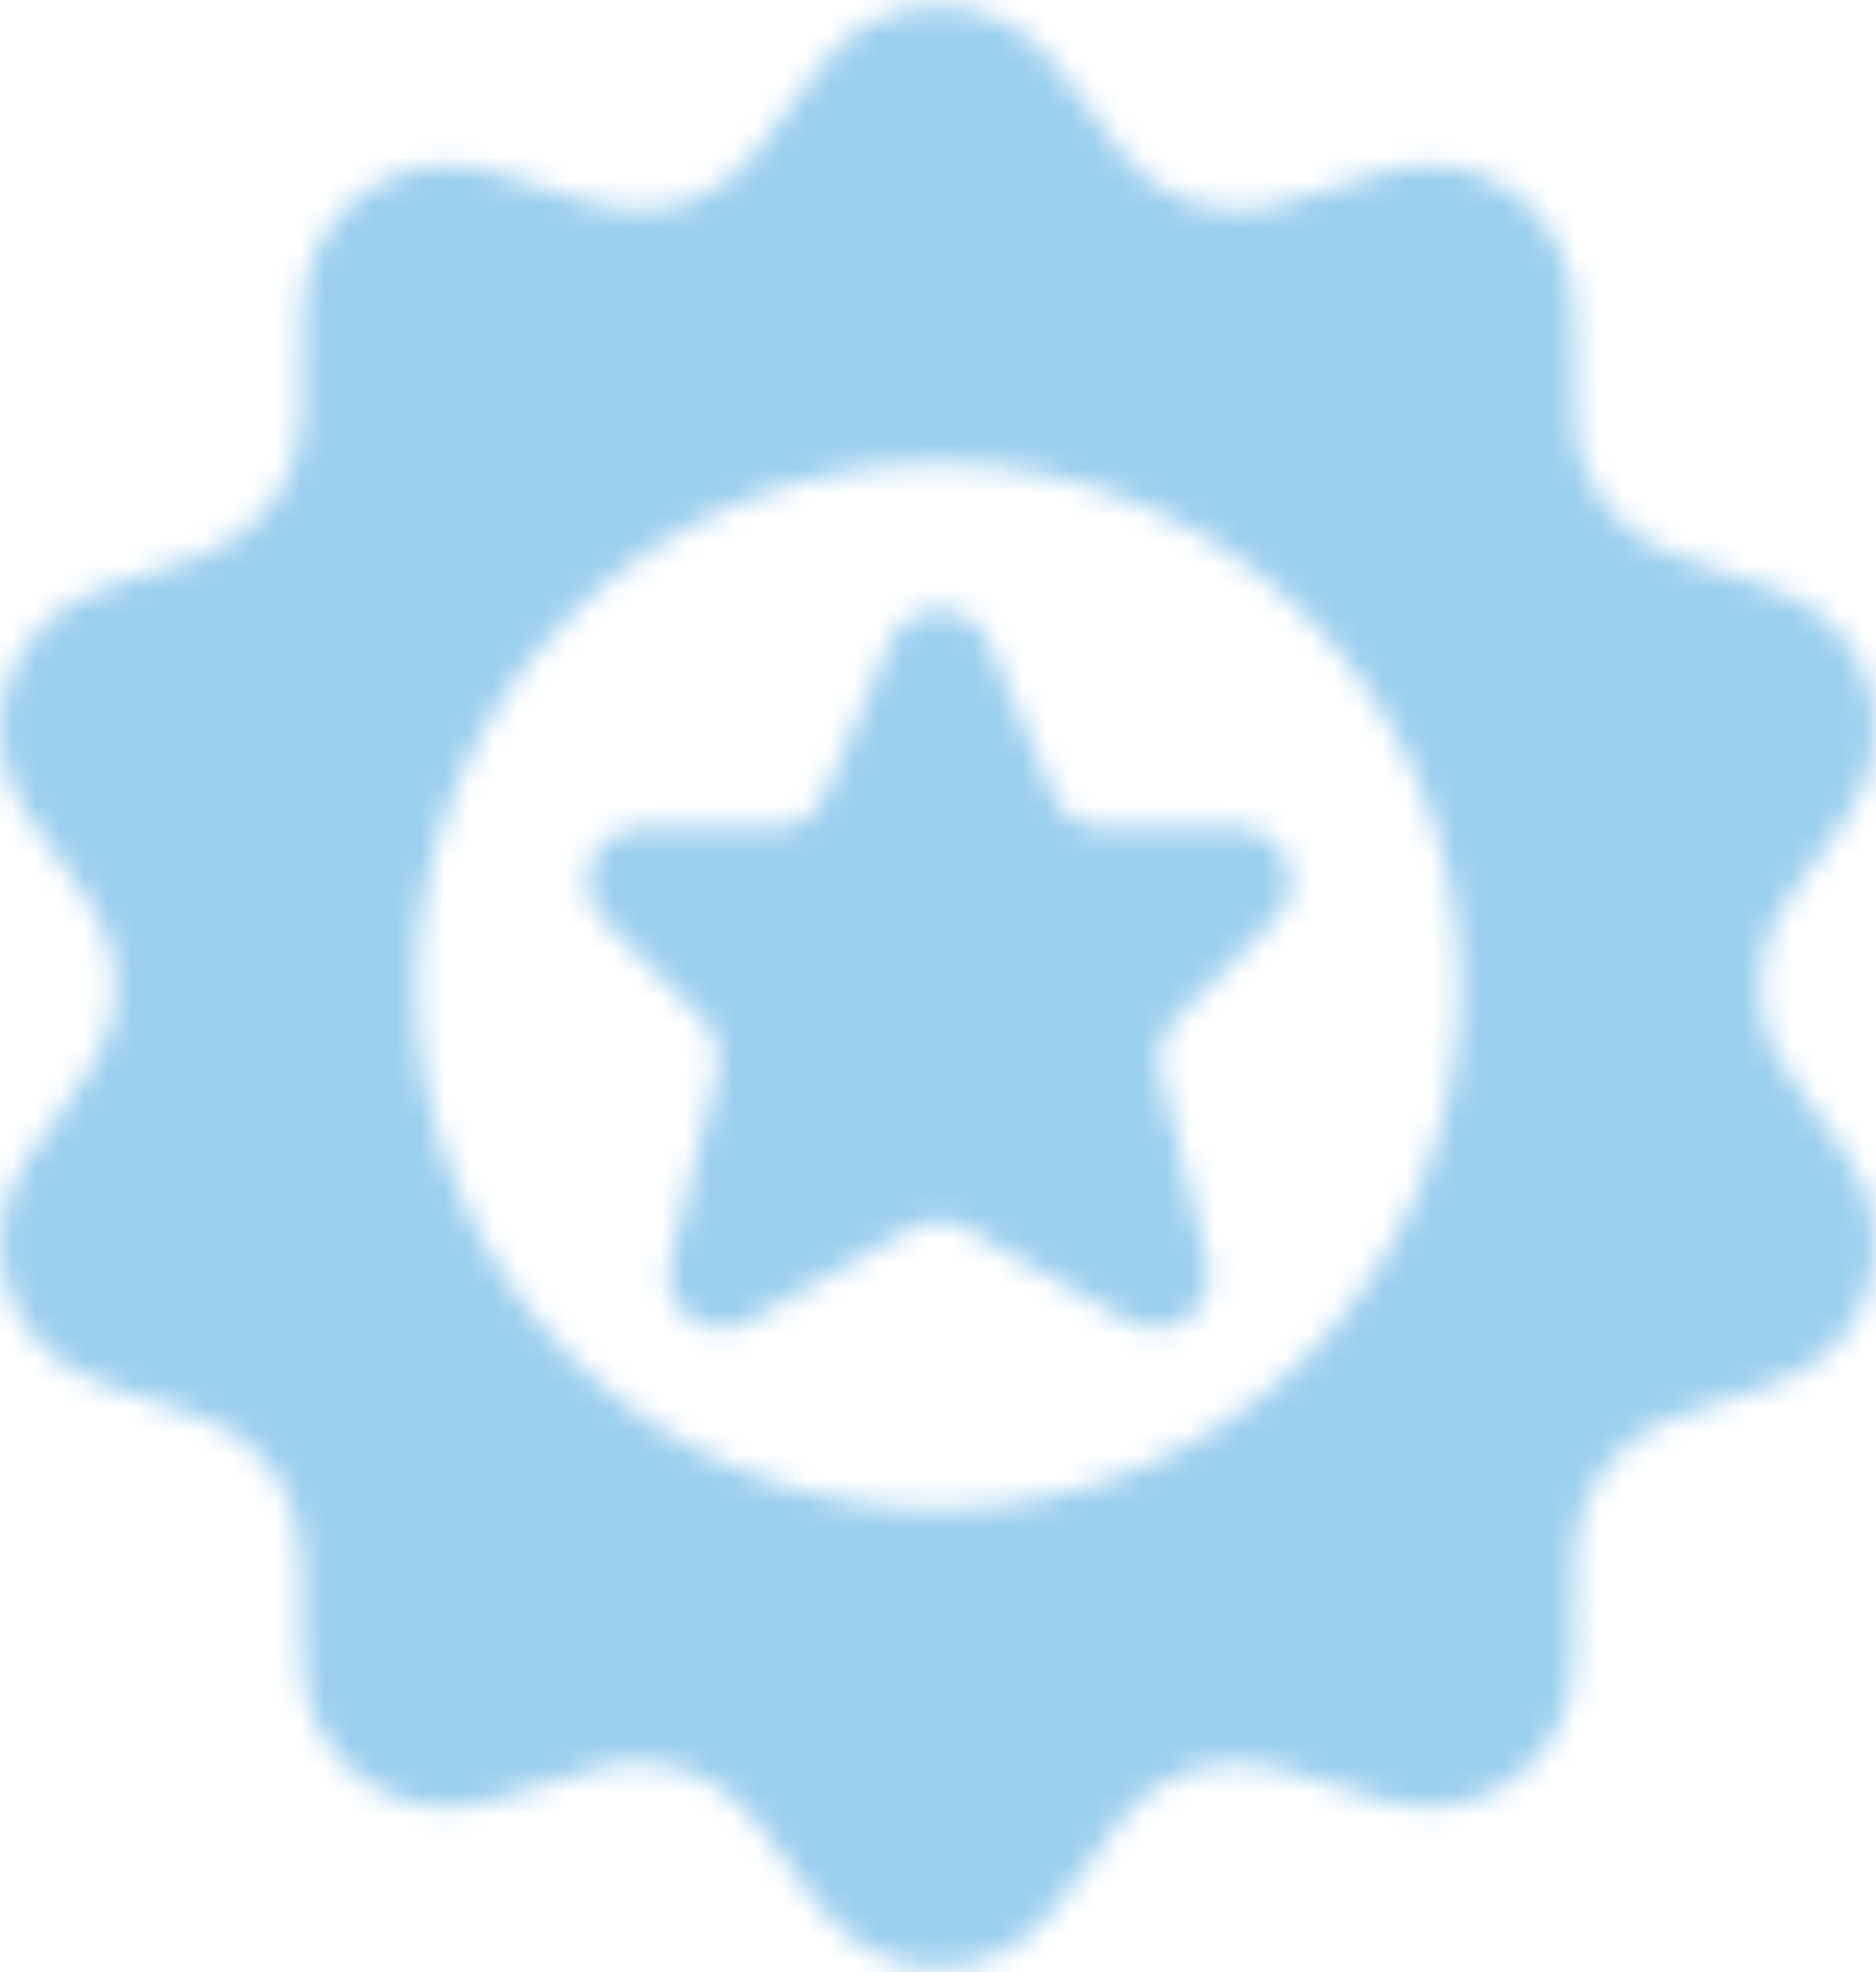 <svg width="78" height="82" viewBox="0 0 78 82" fill="none" xmlns="http://www.w3.org/2000/svg">
<mask id="mask0_926_82" style="mask-type:alpha" maskUnits="userSpaceOnUse" x="0" y="0" width="78" height="82">
<g clip-path="url(#clip0_926_82)">
<path d="M1.117 48.203C0.011 49.769 -0.276 51.765 0.31 53.591C0.909 55.418 2.315 56.853 4.125 57.479L8.409 58.94C10.831 59.775 12.472 62.045 12.498 64.629L12.576 69.169C12.602 71.087 13.527 72.874 15.076 74.009C16.626 75.131 18.618 75.457 20.441 74.883L24.751 73.553C27.212 72.783 29.881 73.657 31.431 75.731L34.139 79.345C35.285 80.885 37.082 81.798 38.996 81.798C40.91 81.798 42.707 80.885 43.853 79.345L46.561 75.731C48.098 73.657 50.767 72.796 53.241 73.553L57.551 74.883C59.387 75.457 61.379 75.131 62.929 73.996C64.478 72.861 65.403 71.061 65.416 69.143L65.468 64.629C65.52 62.059 67.16 59.788 69.595 58.94L73.879 57.492C75.689 56.866 77.109 55.418 77.695 53.604C78.28 51.778 77.994 49.782 76.887 48.203L74.283 44.511C72.785 42.41 72.785 39.592 74.283 37.505L76.887 33.813C77.981 32.247 78.28 30.251 77.695 28.424C77.096 26.598 75.689 25.163 73.879 24.536L69.595 23.062C67.173 22.227 65.533 19.957 65.507 17.374L65.429 12.834C65.403 10.916 64.478 9.128 62.929 7.993C61.379 6.884 59.387 6.558 57.564 7.132L53.254 8.463C50.793 9.233 48.124 8.359 46.574 6.284L43.866 2.67C42.72 1.144 40.923 0.23 39.009 0.23C37.095 0.23 35.298 1.144 34.152 2.683L31.444 6.297C29.907 8.372 27.238 9.233 24.764 8.476L20.454 7.132C18.618 6.558 16.626 6.884 15.076 8.019C13.527 9.154 12.602 10.955 12.576 12.873L12.524 17.387C12.472 19.957 10.831 22.227 8.396 23.075L4.112 24.523C2.302 25.15 0.883 26.598 0.297 28.411C-0.289 30.238 -0.002 32.234 1.104 33.813L3.709 37.505C5.206 39.605 5.206 42.423 3.709 44.511L1.117 48.203ZM39.009 19.253C44.764 19.253 50.285 21.549 54.348 25.619C58.41 29.69 60.702 35.222 60.702 40.988C60.702 46.755 58.41 52.287 54.348 56.37C50.272 60.441 44.764 62.737 39.009 62.737C33.254 62.737 27.733 60.441 23.67 56.37C19.607 52.287 17.316 46.768 17.316 40.988C17.316 35.209 19.607 29.69 23.67 25.619C27.733 21.549 33.254 19.253 39.009 19.253Z" fill="url(#paint0_linear_926_82)"/>
<path d="M29.242 42.421C29.802 42.982 30.01 43.777 29.828 44.534L27.849 52.493C27.627 53.354 27.953 54.267 28.656 54.802C29.372 55.337 30.335 55.402 31.104 54.958L37.914 51.057C38.604 50.666 39.437 50.666 40.127 51.057L46.937 54.958C47.706 55.402 48.669 55.337 49.385 54.802C50.089 54.267 50.414 53.354 50.206 52.493L48.226 44.534C48.044 43.777 48.266 42.968 48.812 42.421L53.018 38.206C53.656 37.567 53.839 36.615 53.5 35.78C53.148 34.945 52.341 34.41 51.443 34.41H45.844C44.958 34.41 44.151 33.875 43.799 33.053L41.091 26.712C40.739 25.89 39.945 25.355 39.047 25.355C38.148 25.355 37.354 25.89 37.002 26.712L34.294 33.053C33.942 33.875 33.135 34.41 32.25 34.41H26.651C25.752 34.41 24.945 34.958 24.593 35.78C24.255 36.615 24.437 37.567 25.075 38.206L29.242 42.421Z" fill="url(#paint1_linear_926_82)"/>
</g>
</mask>
<g mask="url(#mask0_926_82)">
<rect x="-27" y="-15" width="132" height="111" fill="#9bcfef "/>
</g>
<defs>
<linearGradient id="paint0_linear_926_82" x1="39.1" y1="41.014" x2="43.194" y2="79.598" gradientUnits="userSpaceOnUse">
<stop stop-color="#F7CE35"/>
<stop offset="1" stop-color="#F79B35"/>
</linearGradient>
<linearGradient id="paint1_linear_926_82" x1="39.086" y1="40.304" x2="40.553" y2="54.452" gradientUnits="userSpaceOnUse">
<stop stop-color="#F7CE35"/>
<stop offset="1" stop-color="#F79B35"/>
</linearGradient>
<clipPath id="clip0_926_82">
<rect width="78" height="82" fill="white"/>
</clipPath>
</defs>
</svg>
